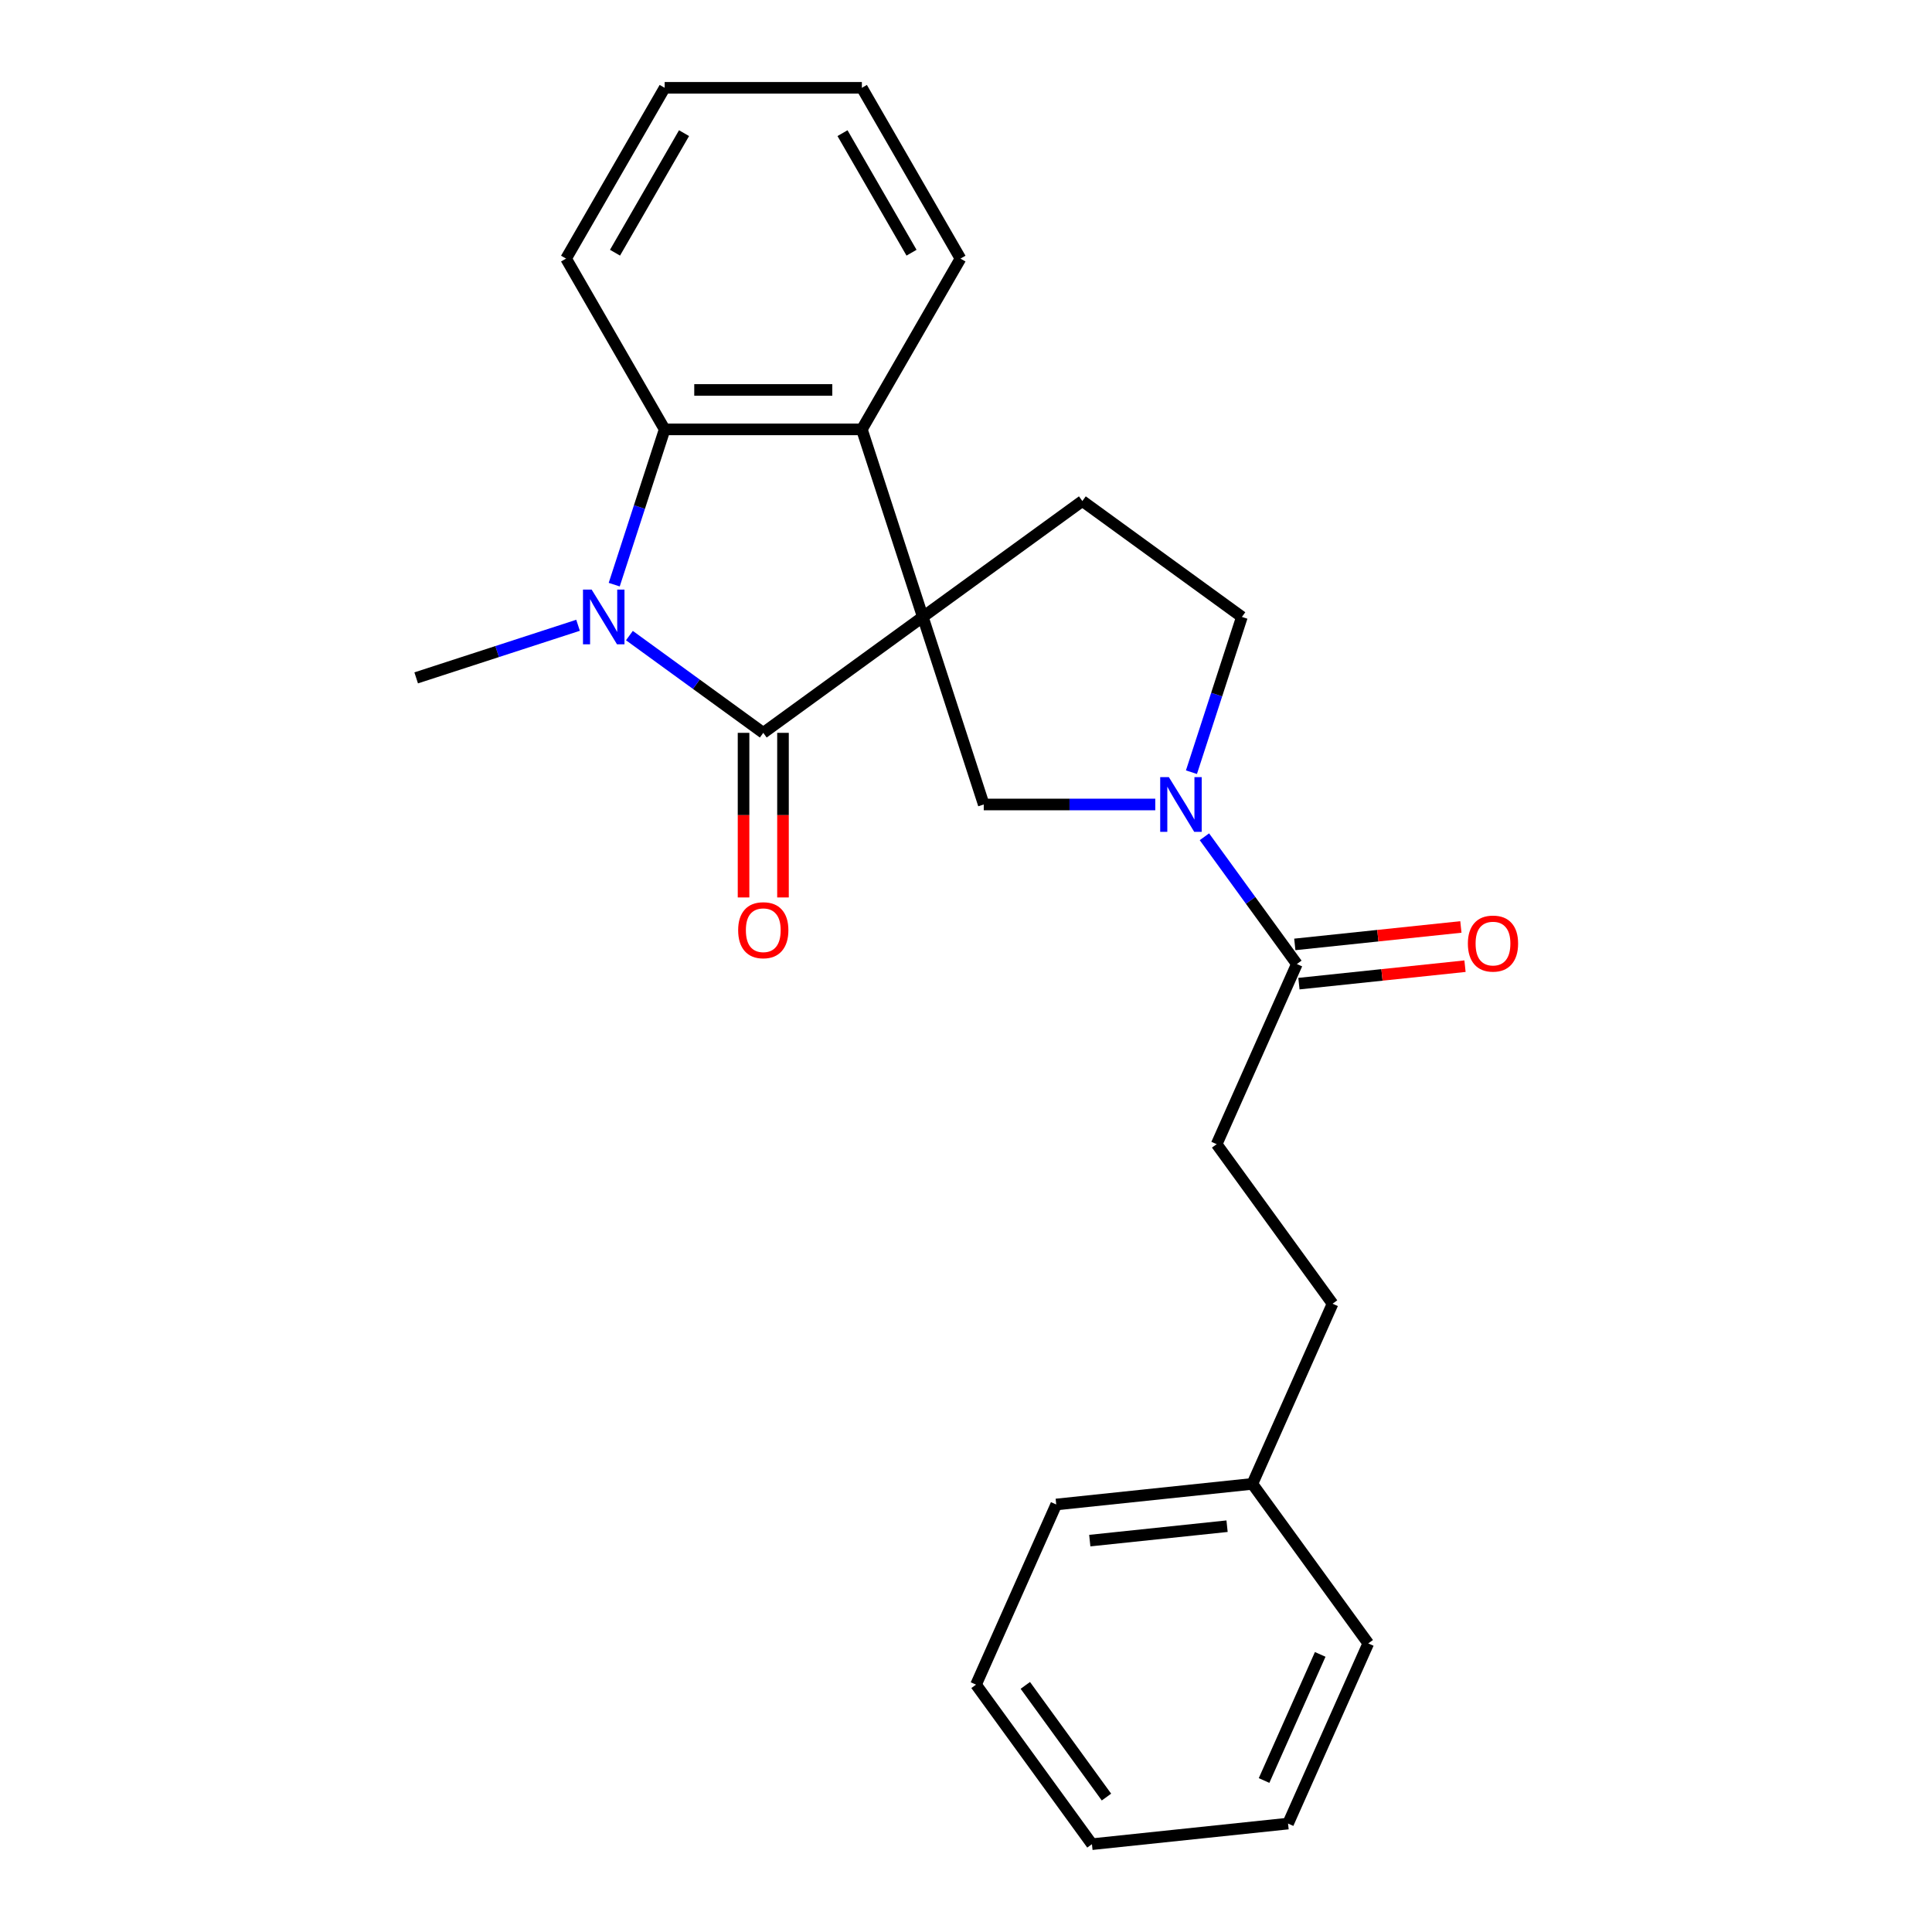 <?xml version='1.0' encoding='iso-8859-1'?>
<svg version='1.1' baseProfile='full'
              xmlns='http://www.w3.org/2000/svg'
                      xmlns:rdkit='http://www.rdkit.org/xml'
                      xmlns:xlink='http://www.w3.org/1999/xlink'
                  xml:space='preserve'
width='1000px' height='1000px' viewBox='0 0 1000 1000'>
<!-- END OF HEADER -->
<rect style='opacity:1.0;fill:#FFFFFF;stroke:none' width='1000' height='1000' x='0' y='0'> </rect>
<path class='bond-0' d='M 477.645,319.324 L 395.068,379.321' style='fill:none;fill-rule:evenodd;stroke:#000000;stroke-width:6px;stroke-linecap:butt;stroke-linejoin:miter;stroke-opacity:1' />
<path class='bond-2' d='M 477.645,319.324 L 446.103,222.248' style='fill:none;fill-rule:evenodd;stroke:#000000;stroke-width:6px;stroke-linecap:butt;stroke-linejoin:miter;stroke-opacity:1' />
<path class='bond-5' d='M 477.645,319.324 L 509.187,416.4' style='fill:none;fill-rule:evenodd;stroke:#000000;stroke-width:6px;stroke-linecap:butt;stroke-linejoin:miter;stroke-opacity:1' />
<path class='bond-7' d='M 477.645,319.324 L 560.223,259.328' style='fill:none;fill-rule:evenodd;stroke:#000000;stroke-width:6px;stroke-linecap:butt;stroke-linejoin:miter;stroke-opacity:1' />
<path class='bond-1' d='M 395.068,379.321 L 360.424,354.151' style='fill:none;fill-rule:evenodd;stroke:#000000;stroke-width:6px;stroke-linecap:butt;stroke-linejoin:miter;stroke-opacity:1' />
<path class='bond-1' d='M 360.424,354.151 L 325.781,328.981' style='fill:none;fill-rule:evenodd;stroke:#0000FF;stroke-width:6px;stroke-linecap:butt;stroke-linejoin:miter;stroke-opacity:1' />
<path class='bond-8' d='M 384.86,379.321 L 384.86,421.921' style='fill:none;fill-rule:evenodd;stroke:#000000;stroke-width:6px;stroke-linecap:butt;stroke-linejoin:miter;stroke-opacity:1' />
<path class='bond-8' d='M 384.86,421.921 L 384.86,464.521' style='fill:none;fill-rule:evenodd;stroke:#FF0000;stroke-width:6px;stroke-linecap:butt;stroke-linejoin:miter;stroke-opacity:1' />
<path class='bond-8' d='M 405.275,379.321 L 405.275,421.921' style='fill:none;fill-rule:evenodd;stroke:#000000;stroke-width:6px;stroke-linecap:butt;stroke-linejoin:miter;stroke-opacity:1' />
<path class='bond-8' d='M 405.275,421.921 L 405.275,464.521' style='fill:none;fill-rule:evenodd;stroke:#FF0000;stroke-width:6px;stroke-linecap:butt;stroke-linejoin:miter;stroke-opacity:1' />
<path class='bond-12' d='M 299.198,323.643 L 257.306,337.255' style='fill:none;fill-rule:evenodd;stroke:#0000FF;stroke-width:6px;stroke-linecap:butt;stroke-linejoin:miter;stroke-opacity:1' />
<path class='bond-12' d='M 257.306,337.255 L 215.414,350.866' style='fill:none;fill-rule:evenodd;stroke:#000000;stroke-width:6px;stroke-linecap:butt;stroke-linejoin:miter;stroke-opacity:1' />
<path class='bond-25' d='M 317.92,302.613 L 330.976,262.43' style='fill:none;fill-rule:evenodd;stroke:#0000FF;stroke-width:6px;stroke-linecap:butt;stroke-linejoin:miter;stroke-opacity:1' />
<path class='bond-25' d='M 330.976,262.43 L 344.032,222.248' style='fill:none;fill-rule:evenodd;stroke:#000000;stroke-width:6px;stroke-linecap:butt;stroke-linejoin:miter;stroke-opacity:1' />
<path class='bond-3' d='M 446.103,222.248 L 344.032,222.248' style='fill:none;fill-rule:evenodd;stroke:#000000;stroke-width:6px;stroke-linecap:butt;stroke-linejoin:miter;stroke-opacity:1' />
<path class='bond-3' d='M 430.793,201.834 L 359.342,201.834' style='fill:none;fill-rule:evenodd;stroke:#000000;stroke-width:6px;stroke-linecap:butt;stroke-linejoin:miter;stroke-opacity:1' />
<path class='bond-14' d='M 446.103,222.248 L 497.139,133.851' style='fill:none;fill-rule:evenodd;stroke:#000000;stroke-width:6px;stroke-linecap:butt;stroke-linejoin:miter;stroke-opacity:1' />
<path class='bond-15' d='M 344.032,222.248 L 292.996,133.851' style='fill:none;fill-rule:evenodd;stroke:#000000;stroke-width:6px;stroke-linecap:butt;stroke-linejoin:miter;stroke-opacity:1' />
<path class='bond-4' d='M 597.967,416.4 L 553.577,416.4' style='fill:none;fill-rule:evenodd;stroke:#0000FF;stroke-width:6px;stroke-linecap:butt;stroke-linejoin:miter;stroke-opacity:1' />
<path class='bond-4' d='M 553.577,416.4 L 509.187,416.4' style='fill:none;fill-rule:evenodd;stroke:#000000;stroke-width:6px;stroke-linecap:butt;stroke-linejoin:miter;stroke-opacity:1' />
<path class='bond-6' d='M 623.401,433.112 L 647.328,466.045' style='fill:none;fill-rule:evenodd;stroke:#0000FF;stroke-width:6px;stroke-linecap:butt;stroke-linejoin:miter;stroke-opacity:1' />
<path class='bond-6' d='M 647.328,466.045 L 671.256,498.978' style='fill:none;fill-rule:evenodd;stroke:#000000;stroke-width:6px;stroke-linecap:butt;stroke-linejoin:miter;stroke-opacity:1' />
<path class='bond-24' d='M 616.689,399.689 L 629.745,359.507' style='fill:none;fill-rule:evenodd;stroke:#0000FF;stroke-width:6px;stroke-linecap:butt;stroke-linejoin:miter;stroke-opacity:1' />
<path class='bond-24' d='M 629.745,359.507 L 642.801,319.324' style='fill:none;fill-rule:evenodd;stroke:#000000;stroke-width:6px;stroke-linecap:butt;stroke-linejoin:miter;stroke-opacity:1' />
<path class='bond-10' d='M 672.323,509.13 L 715.303,504.612' style='fill:none;fill-rule:evenodd;stroke:#000000;stroke-width:6px;stroke-linecap:butt;stroke-linejoin:miter;stroke-opacity:1' />
<path class='bond-10' d='M 715.303,504.612 L 758.283,500.095' style='fill:none;fill-rule:evenodd;stroke:#FF0000;stroke-width:6px;stroke-linecap:butt;stroke-linejoin:miter;stroke-opacity:1' />
<path class='bond-10' d='M 670.189,488.827 L 713.169,484.31' style='fill:none;fill-rule:evenodd;stroke:#000000;stroke-width:6px;stroke-linecap:butt;stroke-linejoin:miter;stroke-opacity:1' />
<path class='bond-10' d='M 713.169,484.31 L 756.15,479.792' style='fill:none;fill-rule:evenodd;stroke:#FF0000;stroke-width:6px;stroke-linecap:butt;stroke-linejoin:miter;stroke-opacity:1' />
<path class='bond-11' d='M 671.256,498.978 L 629.739,592.226' style='fill:none;fill-rule:evenodd;stroke:#000000;stroke-width:6px;stroke-linecap:butt;stroke-linejoin:miter;stroke-opacity:1' />
<path class='bond-9' d='M 560.223,259.328 L 642.801,319.324' style='fill:none;fill-rule:evenodd;stroke:#000000;stroke-width:6px;stroke-linecap:butt;stroke-linejoin:miter;stroke-opacity:1' />
<path class='bond-13' d='M 629.739,592.226 L 689.736,674.804' style='fill:none;fill-rule:evenodd;stroke:#000000;stroke-width:6px;stroke-linecap:butt;stroke-linejoin:miter;stroke-opacity:1' />
<path class='bond-16' d='M 689.736,674.804 L 648.219,768.051' style='fill:none;fill-rule:evenodd;stroke:#000000;stroke-width:6px;stroke-linecap:butt;stroke-linejoin:miter;stroke-opacity:1' />
<path class='bond-20' d='M 497.139,133.851 L 446.103,45.455' style='fill:none;fill-rule:evenodd;stroke:#000000;stroke-width:6px;stroke-linecap:butt;stroke-linejoin:miter;stroke-opacity:1' />
<path class='bond-20' d='M 471.805,130.799 L 436.079,68.921' style='fill:none;fill-rule:evenodd;stroke:#000000;stroke-width:6px;stroke-linecap:butt;stroke-linejoin:miter;stroke-opacity:1' />
<path class='bond-19' d='M 292.996,133.851 L 344.032,45.455' style='fill:none;fill-rule:evenodd;stroke:#000000;stroke-width:6px;stroke-linecap:butt;stroke-linejoin:miter;stroke-opacity:1' />
<path class='bond-19' d='M 318.33,130.799 L 354.056,68.921' style='fill:none;fill-rule:evenodd;stroke:#000000;stroke-width:6px;stroke-linecap:butt;stroke-linejoin:miter;stroke-opacity:1' />
<path class='bond-17' d='M 648.219,768.051 L 546.706,778.72' style='fill:none;fill-rule:evenodd;stroke:#000000;stroke-width:6px;stroke-linecap:butt;stroke-linejoin:miter;stroke-opacity:1' />
<path class='bond-17' d='M 635.126,789.954 L 564.067,797.422' style='fill:none;fill-rule:evenodd;stroke:#000000;stroke-width:6px;stroke-linecap:butt;stroke-linejoin:miter;stroke-opacity:1' />
<path class='bond-18' d='M 648.219,768.051 L 708.216,850.629' style='fill:none;fill-rule:evenodd;stroke:#000000;stroke-width:6px;stroke-linecap:butt;stroke-linejoin:miter;stroke-opacity:1' />
<path class='bond-21' d='M 546.706,778.72 L 505.19,871.968' style='fill:none;fill-rule:evenodd;stroke:#000000;stroke-width:6px;stroke-linecap:butt;stroke-linejoin:miter;stroke-opacity:1' />
<path class='bond-22' d='M 708.216,850.629 L 666.699,943.876' style='fill:none;fill-rule:evenodd;stroke:#000000;stroke-width:6px;stroke-linecap:butt;stroke-linejoin:miter;stroke-opacity:1' />
<path class='bond-22' d='M 683.339,856.313 L 654.277,921.586' style='fill:none;fill-rule:evenodd;stroke:#000000;stroke-width:6px;stroke-linecap:butt;stroke-linejoin:miter;stroke-opacity:1' />
<path class='bond-26' d='M 344.032,45.455 L 446.103,45.455' style='fill:none;fill-rule:evenodd;stroke:#000000;stroke-width:6px;stroke-linecap:butt;stroke-linejoin:miter;stroke-opacity:1' />
<path class='bond-27' d='M 505.19,871.968 L 565.186,954.545' style='fill:none;fill-rule:evenodd;stroke:#000000;stroke-width:6px;stroke-linecap:butt;stroke-linejoin:miter;stroke-opacity:1' />
<path class='bond-27' d='M 530.705,872.355 L 572.703,930.16' style='fill:none;fill-rule:evenodd;stroke:#000000;stroke-width:6px;stroke-linecap:butt;stroke-linejoin:miter;stroke-opacity:1' />
<path class='bond-23' d='M 666.699,943.876 L 565.186,954.545' style='fill:none;fill-rule:evenodd;stroke:#000000;stroke-width:6px;stroke-linecap:butt;stroke-linejoin:miter;stroke-opacity:1' />
<path  class='atom-2' d='M 306.23 305.164
L 315.51 320.164
Q 316.43 321.644, 317.91 324.324
Q 319.39 327.004, 319.47 327.164
L 319.47 305.164
L 323.23 305.164
L 323.23 333.484
L 319.35 333.484
L 309.39 317.084
Q 308.23 315.164, 306.99 312.964
Q 305.79 310.764, 305.43 310.084
L 305.43 333.484
L 301.75 333.484
L 301.75 305.164
L 306.23 305.164
' fill='#0000FF'/>
<path  class='atom-5' d='M 604.999 402.24
L 614.279 417.24
Q 615.199 418.72, 616.679 421.4
Q 618.159 424.08, 618.239 424.24
L 618.239 402.24
L 621.999 402.24
L 621.999 430.56
L 618.119 430.56
L 608.159 414.16
Q 606.999 412.24, 605.759 410.04
Q 604.559 407.84, 604.199 407.16
L 604.199 430.56
L 600.519 430.56
L 600.519 402.24
L 604.999 402.24
' fill='#0000FF'/>
<path  class='atom-9' d='M 382.068 481.473
Q 382.068 474.673, 385.428 470.873
Q 388.788 467.073, 395.068 467.073
Q 401.348 467.073, 404.708 470.873
Q 408.068 474.673, 408.068 481.473
Q 408.068 488.353, 404.668 492.273
Q 401.268 496.153, 395.068 496.153
Q 388.828 496.153, 385.428 492.273
Q 382.068 488.393, 382.068 481.473
M 395.068 492.953
Q 399.388 492.953, 401.708 490.073
Q 404.068 487.153, 404.068 481.473
Q 404.068 475.913, 401.708 473.113
Q 399.388 470.273, 395.068 470.273
Q 390.748 470.273, 388.388 473.073
Q 386.068 475.873, 386.068 481.473
Q 386.068 487.193, 388.388 490.073
Q 390.748 492.953, 395.068 492.953
' fill='#FF0000'/>
<path  class='atom-11' d='M 759.768 488.389
Q 759.768 481.589, 763.128 477.789
Q 766.488 473.989, 772.768 473.989
Q 779.048 473.989, 782.408 477.789
Q 785.768 481.589, 785.768 488.389
Q 785.768 495.269, 782.368 499.189
Q 778.968 503.069, 772.768 503.069
Q 766.528 503.069, 763.128 499.189
Q 759.768 495.309, 759.768 488.389
M 772.768 499.869
Q 777.088 499.869, 779.408 496.989
Q 781.768 494.069, 781.768 488.389
Q 781.768 482.829, 779.408 480.029
Q 777.088 477.189, 772.768 477.189
Q 768.448 477.189, 766.088 479.989
Q 763.768 482.789, 763.768 488.389
Q 763.768 494.109, 766.088 496.989
Q 768.448 499.869, 772.768 499.869
' fill='#FF0000'/>
</svg>
